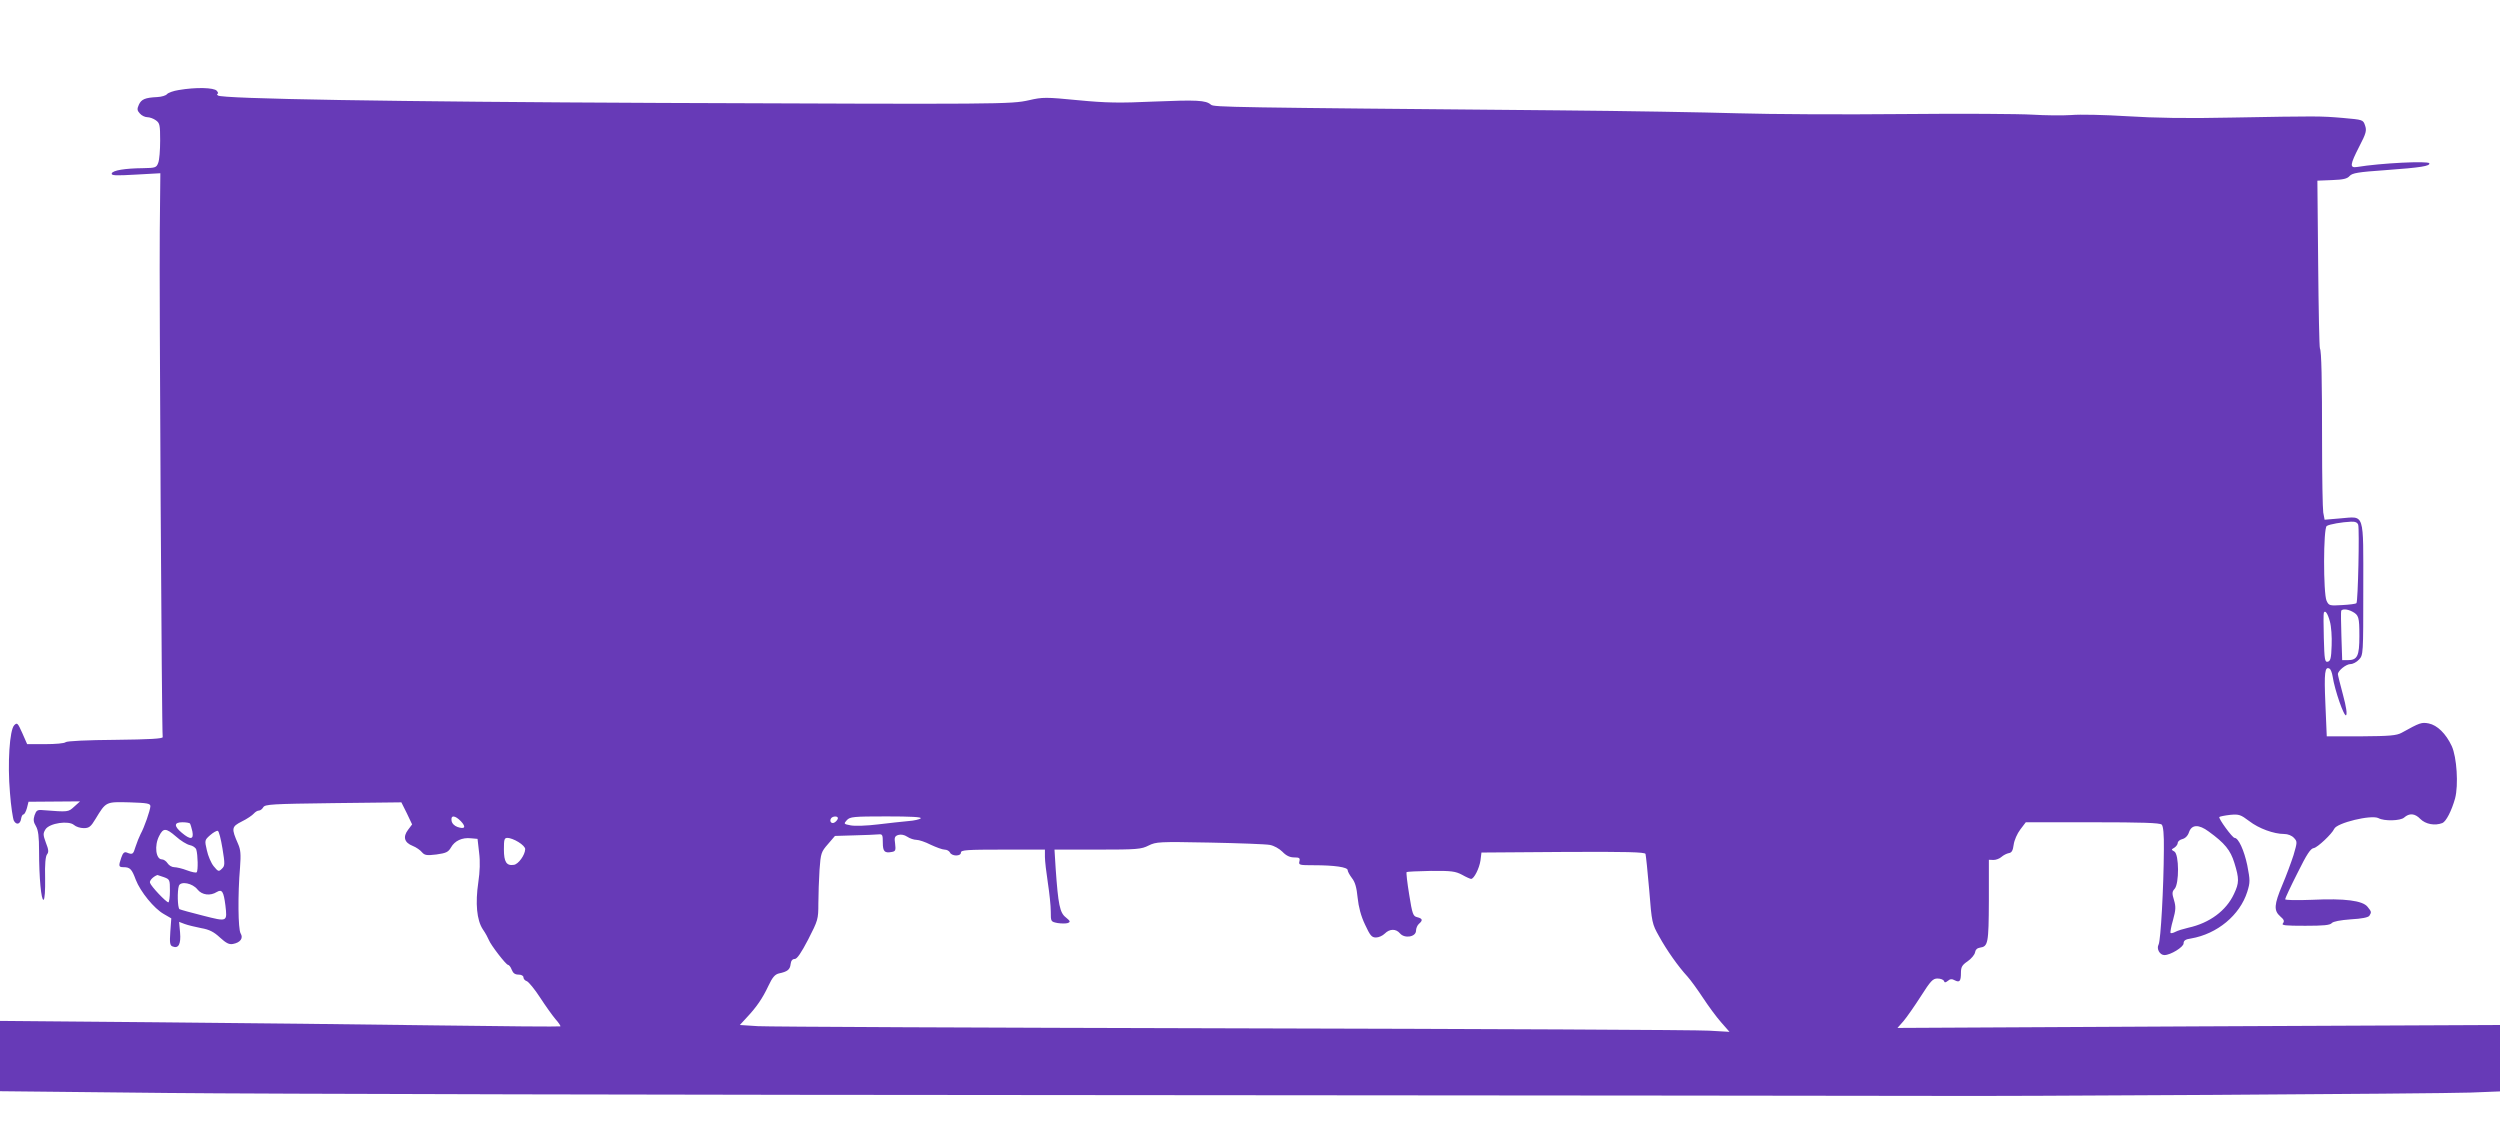 <?xml version="1.0" standalone="no"?>
<!DOCTYPE svg PUBLIC "-//W3C//DTD SVG 20010904//EN"
 "http://www.w3.org/TR/2001/REC-SVG-20010904/DTD/svg10.dtd">
<svg version="1.0" xmlns="http://www.w3.org/2000/svg"
 width="1280pt" height="577pt" viewBox="0 0 1280 577"
 preserveAspectRatio="xMidYMid meet">
<g transform="translate(0,577) scale(0.1,-0.1)"
fill="#673ab7" stroke="none">
<path d="M915 5309 c-27 -4 -54 -14 -60 -21 -5 -7 -28 -14 -50 -15 -62 -3 -81
-11 -94 -39 -10 -22 -9 -30 5 -45 9 -11 27 -19 38 -19 12 0 32 -7 44 -16 20
-14 22 -24 22 -104 0 -49 -4 -100 -10 -114 -9 -24 -14 -26 -77 -27 -93 -1
-156 -11 -161 -27 -3 -11 19 -12 123 -6 l126 7 -3 -299 c-3 -279 10 -2562 15
-2588 1 -8 -66 -12 -243 -14 -143 -1 -248 -6 -254 -12 -6 -6 -52 -10 -104 -10
l-93 0 -25 57 c-23 51 -26 55 -41 40 -24 -24 -35 -195 -22 -346 5 -68 15 -133
20 -143 13 -24 33 -18 37 10 2 12 7 22 12 22 5 0 13 15 18 33 l8 32 132 1 132
1 -30 -27 c-31 -28 -29 -28 -159 -18 -30 3 -35 -1 -44 -26 -7 -22 -6 -35 7
-56 12 -21 16 -54 16 -128 0 -135 11 -253 23 -249 6 2 9 48 8 111 -2 71 2 112
10 122 9 11 8 24 -6 59 -15 41 -15 48 -2 69 21 32 119 46 146 22 10 -9 32 -16
50 -16 27 0 36 7 60 47 54 89 52 88 174 85 93 -3 107 -6 107 -20 -1 -21 -31
-108 -50 -142 -7 -14 -19 -43 -26 -65 -12 -40 -15 -42 -45 -30 -12 5 -20 -2
-28 -26 -15 -44 -14 -49 12 -49 33 0 42 -10 62 -64 24 -62 94 -148 144 -176
l38 -22 -5 -69 c-4 -57 -2 -70 12 -75 30 -12 43 12 38 71 l-5 55 29 -11 c16
-6 54 -15 84 -21 41 -7 65 -19 96 -48 32 -29 47 -37 67 -33 38 7 54 30 39 54
-13 21 -15 198 -3 338 5 67 3 91 -10 120 -35 80 -34 88 19 115 27 13 54 32 61
40 8 9 19 16 27 16 7 0 17 8 22 17 9 15 44 17 358 21 l349 4 28 -56 27 -57
-21 -28 c-27 -36 -19 -65 24 -82 18 -7 39 -22 47 -32 14 -16 24 -18 74 -12 50
7 61 12 75 36 19 34 57 52 102 47 l34 -3 8 -70 c6 -46 4 -98 -4 -152 -16 -108
-8 -194 23 -241 14 -20 27 -45 31 -55 10 -26 88 -127 98 -127 5 0 14 -11 19
-25 7 -18 17 -25 35 -25 15 0 25 -6 25 -14 0 -8 8 -17 18 -20 9 -4 40 -41 67
-83 28 -43 63 -92 79 -111 16 -18 27 -34 25 -37 -3 -2 -290 0 -639 5 -349 5
-994 12 -1432 16 l-798 7 0 -180 0 -180 858 -9 c471 -5 2652 -10 4847 -11
2195 -2 4076 -3 4180 -4 341 -3 2606 11 2763 17 l152 6 0 170 0 170 -1542 -7
-1543 -8 31 35 c16 19 56 76 88 126 51 80 62 92 86 92 16 0 30 -6 33 -12 3
-10 7 -10 20 0 11 10 21 11 35 3 25 -13 32 -5 32 38 0 30 6 40 34 59 19 13 36
34 38 45 2 14 11 23 25 25 42 6 45 21 46 240 l0 210 24 -1 c13 0 31 7 41 16 9
8 26 17 37 19 15 2 21 13 25 43 3 23 18 57 34 78 l28 37 342 0 c253 0 345 -3
354 -12 8 -8 12 -50 11 -128 -1 -193 -16 -465 -27 -486 -12 -22 6 -54 30 -54
31 0 98 41 98 60 0 14 9 21 38 25 134 23 250 119 288 239 15 49 15 58 0 136
-16 76 -45 140 -65 140 -11 0 -84 100 -78 107 4 3 29 8 56 11 45 4 53 1 97
-32 49 -38 126 -66 179 -66 19 0 39 -8 50 -20 18 -19 17 -22 -2 -88 -12 -37
-37 -105 -57 -152 -43 -102 -45 -132 -11 -162 19 -16 22 -24 14 -35 -10 -11
11 -13 114 -13 93 0 127 3 136 14 7 8 43 15 97 19 57 3 89 10 95 18 12 19 11
21 -9 46 -25 32 -117 44 -284 36 -80 -3 -138 -2 -138 3 0 5 28 65 63 134 48
97 67 126 84 128 19 3 93 73 104 98 13 31 191 74 227 55 29 -16 112 -14 131 3
27 24 55 22 83 -7 27 -27 74 -36 113 -21 19 8 47 62 65 126 18 68 9 211 -17
268 -30 64 -74 107 -118 116 -37 7 -45 4 -139 -48 -26 -14 -61 -17 -207 -18
l-176 0 -7 166 c-7 161 -3 195 22 180 5 -3 12 -20 15 -39 11 -72 59 -209 69
-199 6 6 1 42 -16 105 -14 52 -26 100 -26 105 0 18 42 52 65 52 12 0 31 10 43
23 22 23 22 28 22 359 0 401 9 374 -116 364 l-82 -7 -7 37 c-3 20 -6 179 -6
353 0 333 -3 473 -11 487 -3 5 -7 200 -9 434 l-4 425 75 3 c58 2 78 7 90 21
14 15 42 20 185 30 181 13 228 21 223 35 -5 13 -250 1 -370 -19 -39 -6 -36 12
12 106 35 67 38 81 29 107 -10 29 -11 29 -112 38 -117 10 -130 10 -572 2 -228
-5 -393 -2 -535 7 -113 7 -241 10 -285 6 -44 -3 -134 -2 -200 2 -66 4 -365 6
-665 3 -300 -3 -680 -1 -845 4 -165 5 -577 12 -915 15 -1690 15 -1765 16
-1780 29 -26 23 -73 25 -292 16 -175 -8 -244 -7 -389 7 -164 16 -181 16 -250
0 -94 -21 -138 -21 -1884 -14 -1375 6 -2251 21 -2269 38 -6 5 -6 9 -2 9 5 0 3
7 -4 15 -14 17 -108 19 -195 4z m11159 -2226 c7 -23 -1 -394 -9 -401 -3 -4
-36 -8 -73 -10 -65 -4 -68 -3 -80 22 -17 38 -17 372 1 383 14 9 78 20 124 22
22 1 33 -4 37 -16z m-31 -444 c34 -18 37 -28 37 -126 0 -102 -10 -123 -60
-123 l-28 0 -4 123 c-2 67 -3 125 -1 130 6 10 31 9 56 -4z m-114 -51 c7 -24
11 -79 9 -123 -2 -65 -6 -80 -20 -83 -15 -3 -17 11 -20 120 -2 68 -2 126 0
131 7 15 20 -4 31 -45z m-9569 -1023 c28 -30 20 -42 -18 -29 -16 6 -28 18 -30
32 -5 30 18 28 48 -3z m1930 16 c0 -5 -6 -14 -14 -20 -16 -13 -32 2 -21 19 8
12 35 13 35 1z m424 -1 c-5 -5 -34 -12 -64 -14 -30 -3 -100 -10 -155 -17 -56
-7 -118 -9 -139 -5 -37 7 -37 8 -20 27 16 17 32 19 203 19 123 0 182 -3 175
-10z m-3741 -27 c3 -5 8 -23 12 -40 8 -42 -10 -44 -54 -7 -42 35 -40 54 3 54
19 0 37 -3 39 -7z m10335 -40 c83 -60 112 -96 132 -161 25 -81 25 -102 -2
-159 -40 -86 -125 -149 -234 -173 -26 -6 -55 -15 -66 -21 -11 -6 -22 -8 -25
-6 -2 3 3 33 13 67 14 51 15 67 5 101 -11 35 -10 44 3 58 24 27 23 176 -1 191
-17 10 -17 10 0 20 9 6 17 17 17 24 0 8 11 17 24 20 15 4 28 17 34 36 14 39
50 40 100 3z m-10336 -70 c15 -3 30 -13 33 -23 8 -26 10 -108 2 -116 -3 -4
-26 1 -50 10 -23 9 -53 16 -65 16 -12 0 -27 9 -34 20 -7 11 -20 20 -29 20 -31
0 -40 70 -14 120 21 42 35 41 85 -2 24 -22 57 -42 72 -45z m167 -17 c13 -80
13 -89 -3 -104 -16 -16 -19 -15 -42 13 -13 16 -29 53 -35 82 -12 51 -11 52 17
77 16 14 34 24 39 22 6 -1 16 -42 24 -90z m3381 30 c0 -46 9 -55 46 -48 19 3
21 9 17 42 -5 32 -2 39 16 45 14 4 31 1 46 -9 13 -9 35 -16 47 -16 13 0 46
-11 73 -25 28 -13 60 -25 71 -25 12 0 24 -7 28 -15 3 -8 17 -15 31 -15 16 0
25 6 25 15 0 13 31 15 215 15 l215 0 0 -37 c0 -21 7 -81 15 -133 8 -52 15
-118 15 -147 0 -52 0 -52 35 -59 19 -3 43 -3 52 0 15 6 13 10 -10 29 -31 24
-39 65 -52 250 l-6 97 221 0 c203 0 224 2 261 21 39 19 52 20 312 15 150 -3
289 -8 309 -12 21 -4 48 -19 64 -35 19 -20 38 -29 60 -29 27 0 31 -3 27 -20
-5 -19 0 -20 74 -20 106 0 173 -10 173 -25 0 -7 10 -25 22 -41 16 -20 24 -48
29 -100 5 -48 17 -94 38 -138 26 -56 34 -66 56 -66 14 0 34 9 45 20 25 25 57
26 78 1 24 -28 82 -18 82 14 0 12 7 28 15 35 21 18 19 27 -9 34 -21 5 -25 15
-41 116 -10 61 -16 113 -13 115 2 2 58 5 124 6 105 1 126 -2 160 -20 21 -12
42 -21 46 -21 15 0 42 54 48 94 l5 41 418 3 c328 2 419 -1 422 -10 2 -7 11
-90 19 -185 13 -167 15 -174 50 -236 40 -73 99 -156 146 -207 17 -19 53 -69
80 -110 27 -41 68 -97 92 -124 l43 -49 -105 6 c-58 4 -1156 9 -2440 12 -1284
3 -2377 8 -2429 11 l-93 6 34 37 c51 54 82 99 112 163 21 45 34 59 54 64 43 9
57 19 60 48 2 17 9 26 21 26 12 0 33 31 69 100 50 98 52 103 52 184 0 46 3
123 6 173 6 85 9 92 43 131 l36 42 100 3 c55 1 110 4 123 5 20 2 22 -2 22 -42z
m-1866 3 c20 -12 36 -28 35 -37 -1 -30 -35 -77 -58 -80 -38 -6 -51 15 -51 79
0 52 2 59 19 59 11 0 36 -9 55 -21z m-1815 -180 c30 -11 31 -13 31 -70 0 -32
-4 -59 -8 -59 -11 0 -89 82 -94 100 -4 11 16 32 38 40 1 0 15 -5 33 -11z m172
-63 c23 -29 66 -34 99 -13 27 16 35 2 44 -68 10 -86 11 -85 -115 -53 -60 15
-114 30 -120 33 -10 7 -12 94 -3 120 10 25 70 13 95 -19z"/>
</g>
</svg>
